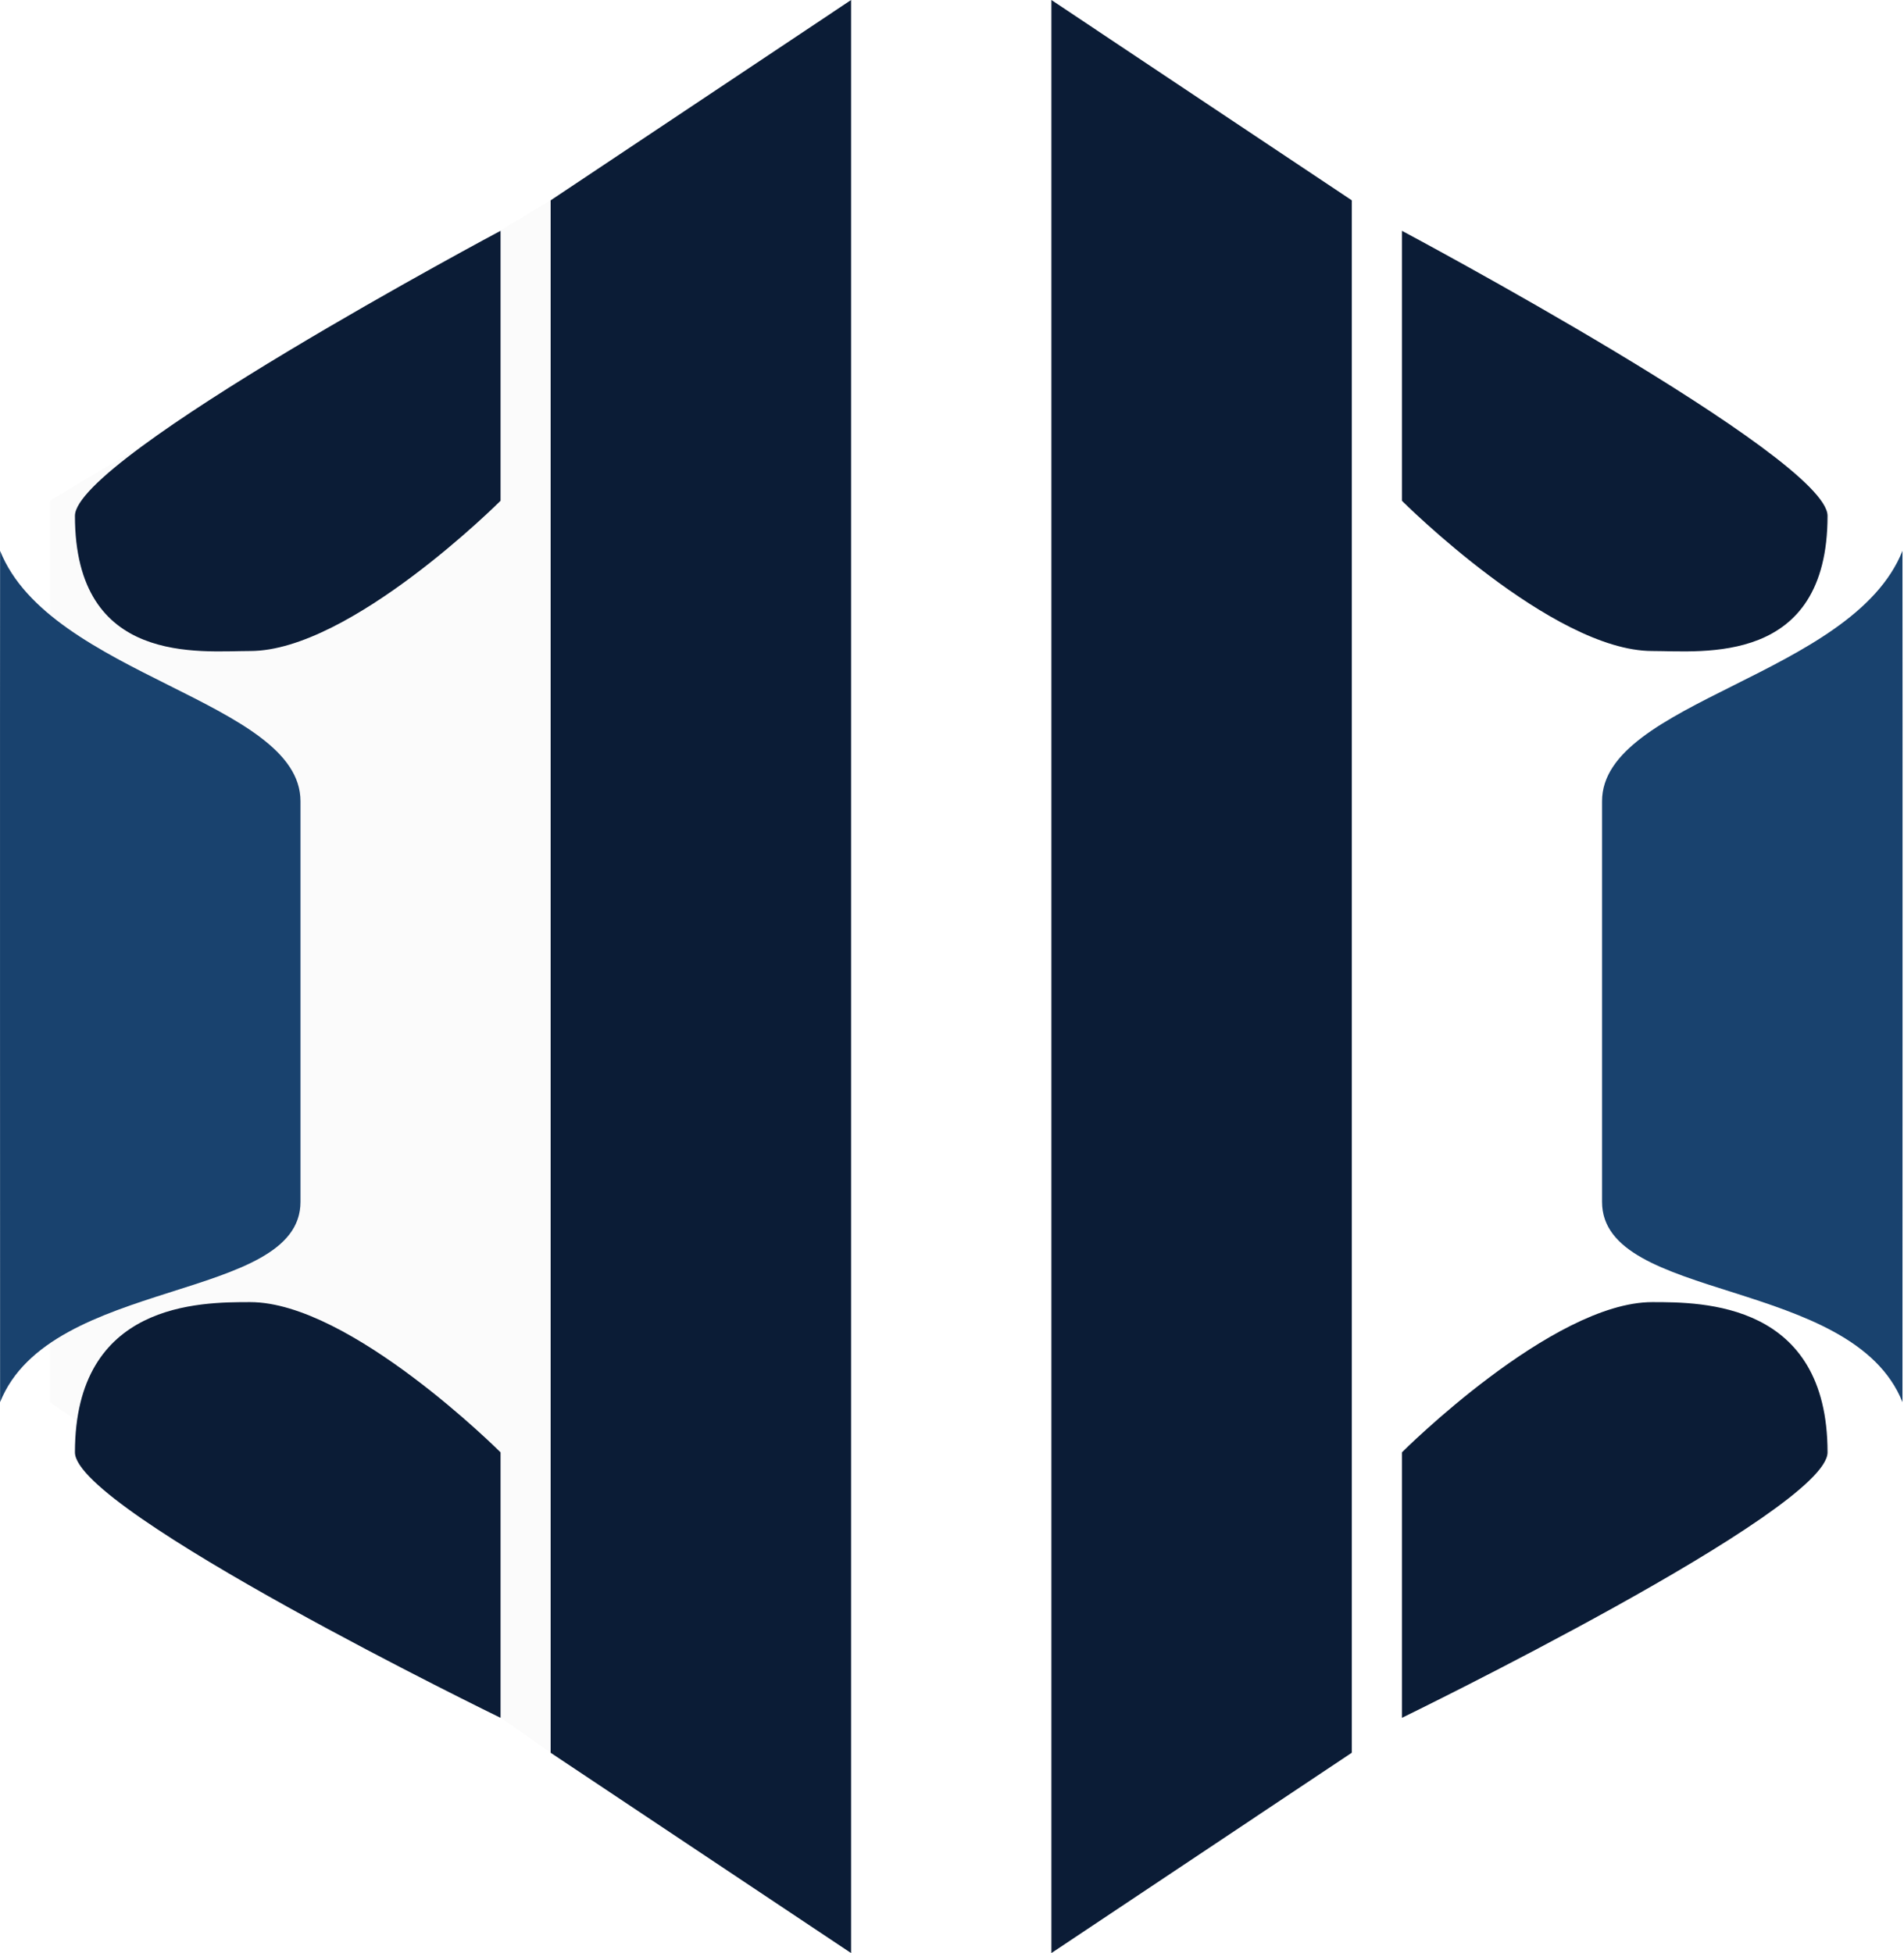 <?xml version="1.0" encoding="UTF-8"?> <svg xmlns="http://www.w3.org/2000/svg" width="39" height="40" viewBox="0 0 39 40" fill="none"> <path d="M1.023 10.255L11.28 4.102V35.896L1.023 28.717V10.255Z" fill="#D9D9D9" fill-opacity="0.1"></path> <path d="M11.279 4.103L17.433 0V40L11.279 35.897V4.103Z" fill="#0B1C36"></path> <path d="M5.125 26.668C7.176 26.668 10.253 29.745 10.253 29.745V35.182C10.253 35.182 1.535 30.942 1.535 29.745C1.535 26.668 4.099 26.668 5.125 26.668Z" fill="#0B1C36"></path> <path d="M5.125 13.333C7.176 13.333 10.253 10.256 10.253 10.256L10.253 4.727C10.253 4.727 1.535 9.368 1.535 10.565C1.535 13.642 4.099 13.333 5.125 13.333Z" fill="#0B1C36"></path> <path d="M0.002 11.281C-0.002 13.333 0.002 28.717 0.002 28.717C1.024 26.153 6.155 26.666 6.155 24.615V16.41C6.155 14.358 1.024 13.845 0.002 11.281Z" fill="#19426E"></path> <path d="M27.689 4.103L21.536 0V40L27.689 35.897V4.103Z" fill="#0B1C36"></path> <path d="M33.844 26.668C31.793 26.668 28.716 29.745 28.716 29.745V35.182C28.716 35.182 37.434 30.942 37.434 29.745C37.434 26.668 34.87 26.668 33.844 26.668Z" fill="#0B1C36"></path> <path d="M33.844 13.333C31.793 13.333 28.716 10.256 28.716 10.256L28.716 4.727C28.716 4.727 37.434 9.368 37.434 10.565C37.434 13.642 34.87 13.333 33.844 13.333Z" fill="#0B1C36"></path> <path d="M38.969 11.281C38.973 13.333 38.969 28.717 38.969 28.717C37.947 26.153 32.815 26.666 32.815 24.615V16.41C32.815 14.358 37.947 13.845 38.969 11.281Z" fill="#19426E"></path> </svg> 